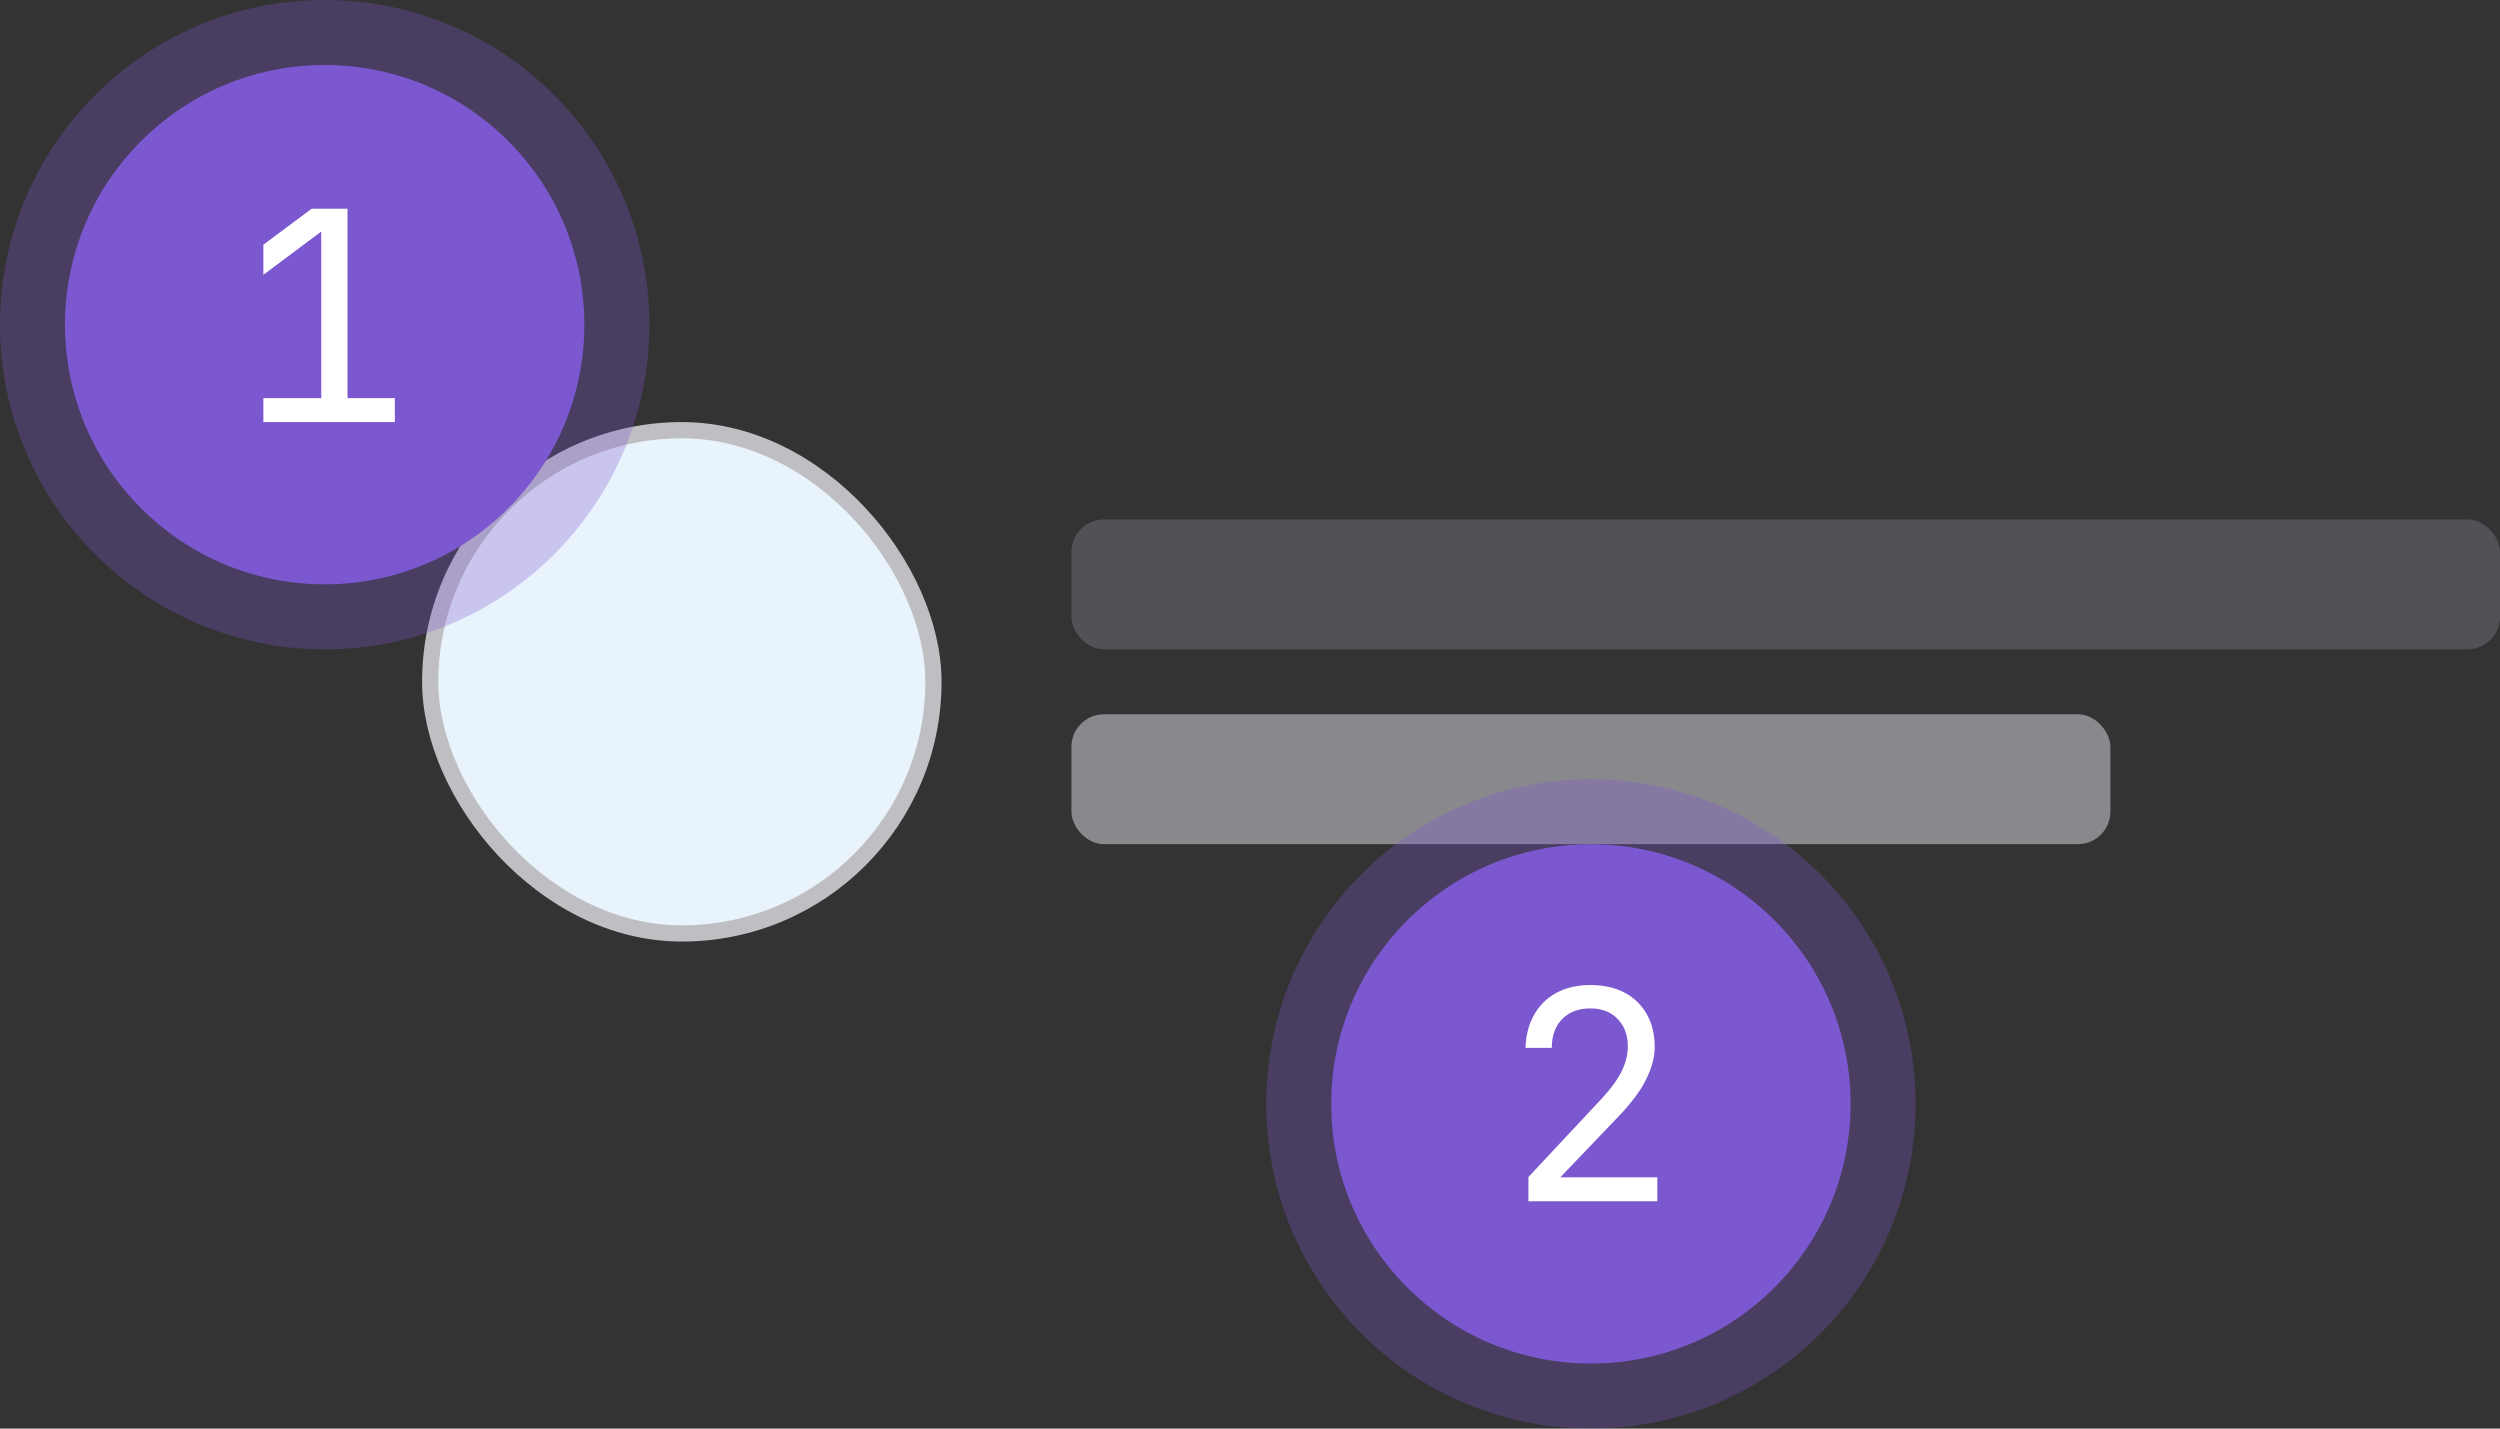 <svg width="154" height="88" fill="none" xmlns="http://www.w3.org/2000/svg"><rect width="100%" height="100%" fill="#333333" stroke="none"/><g clip-path="url(#avatar-structure__a)"><rect x="66" y="32" width="88" height="8" rx="2" fill="#535158"/><rect x="66" y="44" width="64" height="8" rx="2" fill="#89888D"/><rect x="26.5" y="26.5" width="31" height="31" rx="15.5" fill="#E9F3FC"/><rect x="26.5" y="26.5" width="31" height="31" rx="15.5" stroke="#BFBFC3"/><circle cx="98" cy="68" r="16" fill="#7B58CF"/><circle cx="98" cy="68" r="18" stroke="#7B58CF" stroke-opacity=".3" stroke-width="4"/><path d="M94.151 74v-1.494l4.374-4.68c.636-.672 1.087-1.272 1.35-1.8.265-.528.397-1.044.397-1.548 0-.72-.21-1.29-.63-1.71-.408-.432-.966-.648-1.674-.648-.733 0-1.315.222-1.746.666-.42.432-.63 1.02-.63 1.764h-1.62c.024-.792.204-1.476.54-2.052a3.41 3.41 0 0 1 1.385-1.35c.588-.312 1.278-.468 2.07-.468.817 0 1.519.156 2.107.468a3.325 3.325 0 0 1 1.368 1.332c.324.564.486 1.236.486 2.016 0 .624-.174 1.284-.522 1.98-.336.696-.918 1.476-1.747 2.34l-3.546 3.708h5.977V74h-7.939Z" fill="#fff"/><circle cx="20" cy="20" r="16" fill="#7B58CF"/><circle cx="20" cy="20" r="18" stroke="#7B58CF" stroke-opacity=".3" stroke-width="4"/><path d="M16.224 26v-1.476h3.564v-10.26l-3.564 2.664v-1.854l2.97-2.214h2.213v11.664h2.916V26h-8.1Z" fill="#fff"/></g><defs><clipPath id="avatar-structure__a"><path fill="#fff" d="M0 0h154v88H0z"/></clipPath></defs></svg>